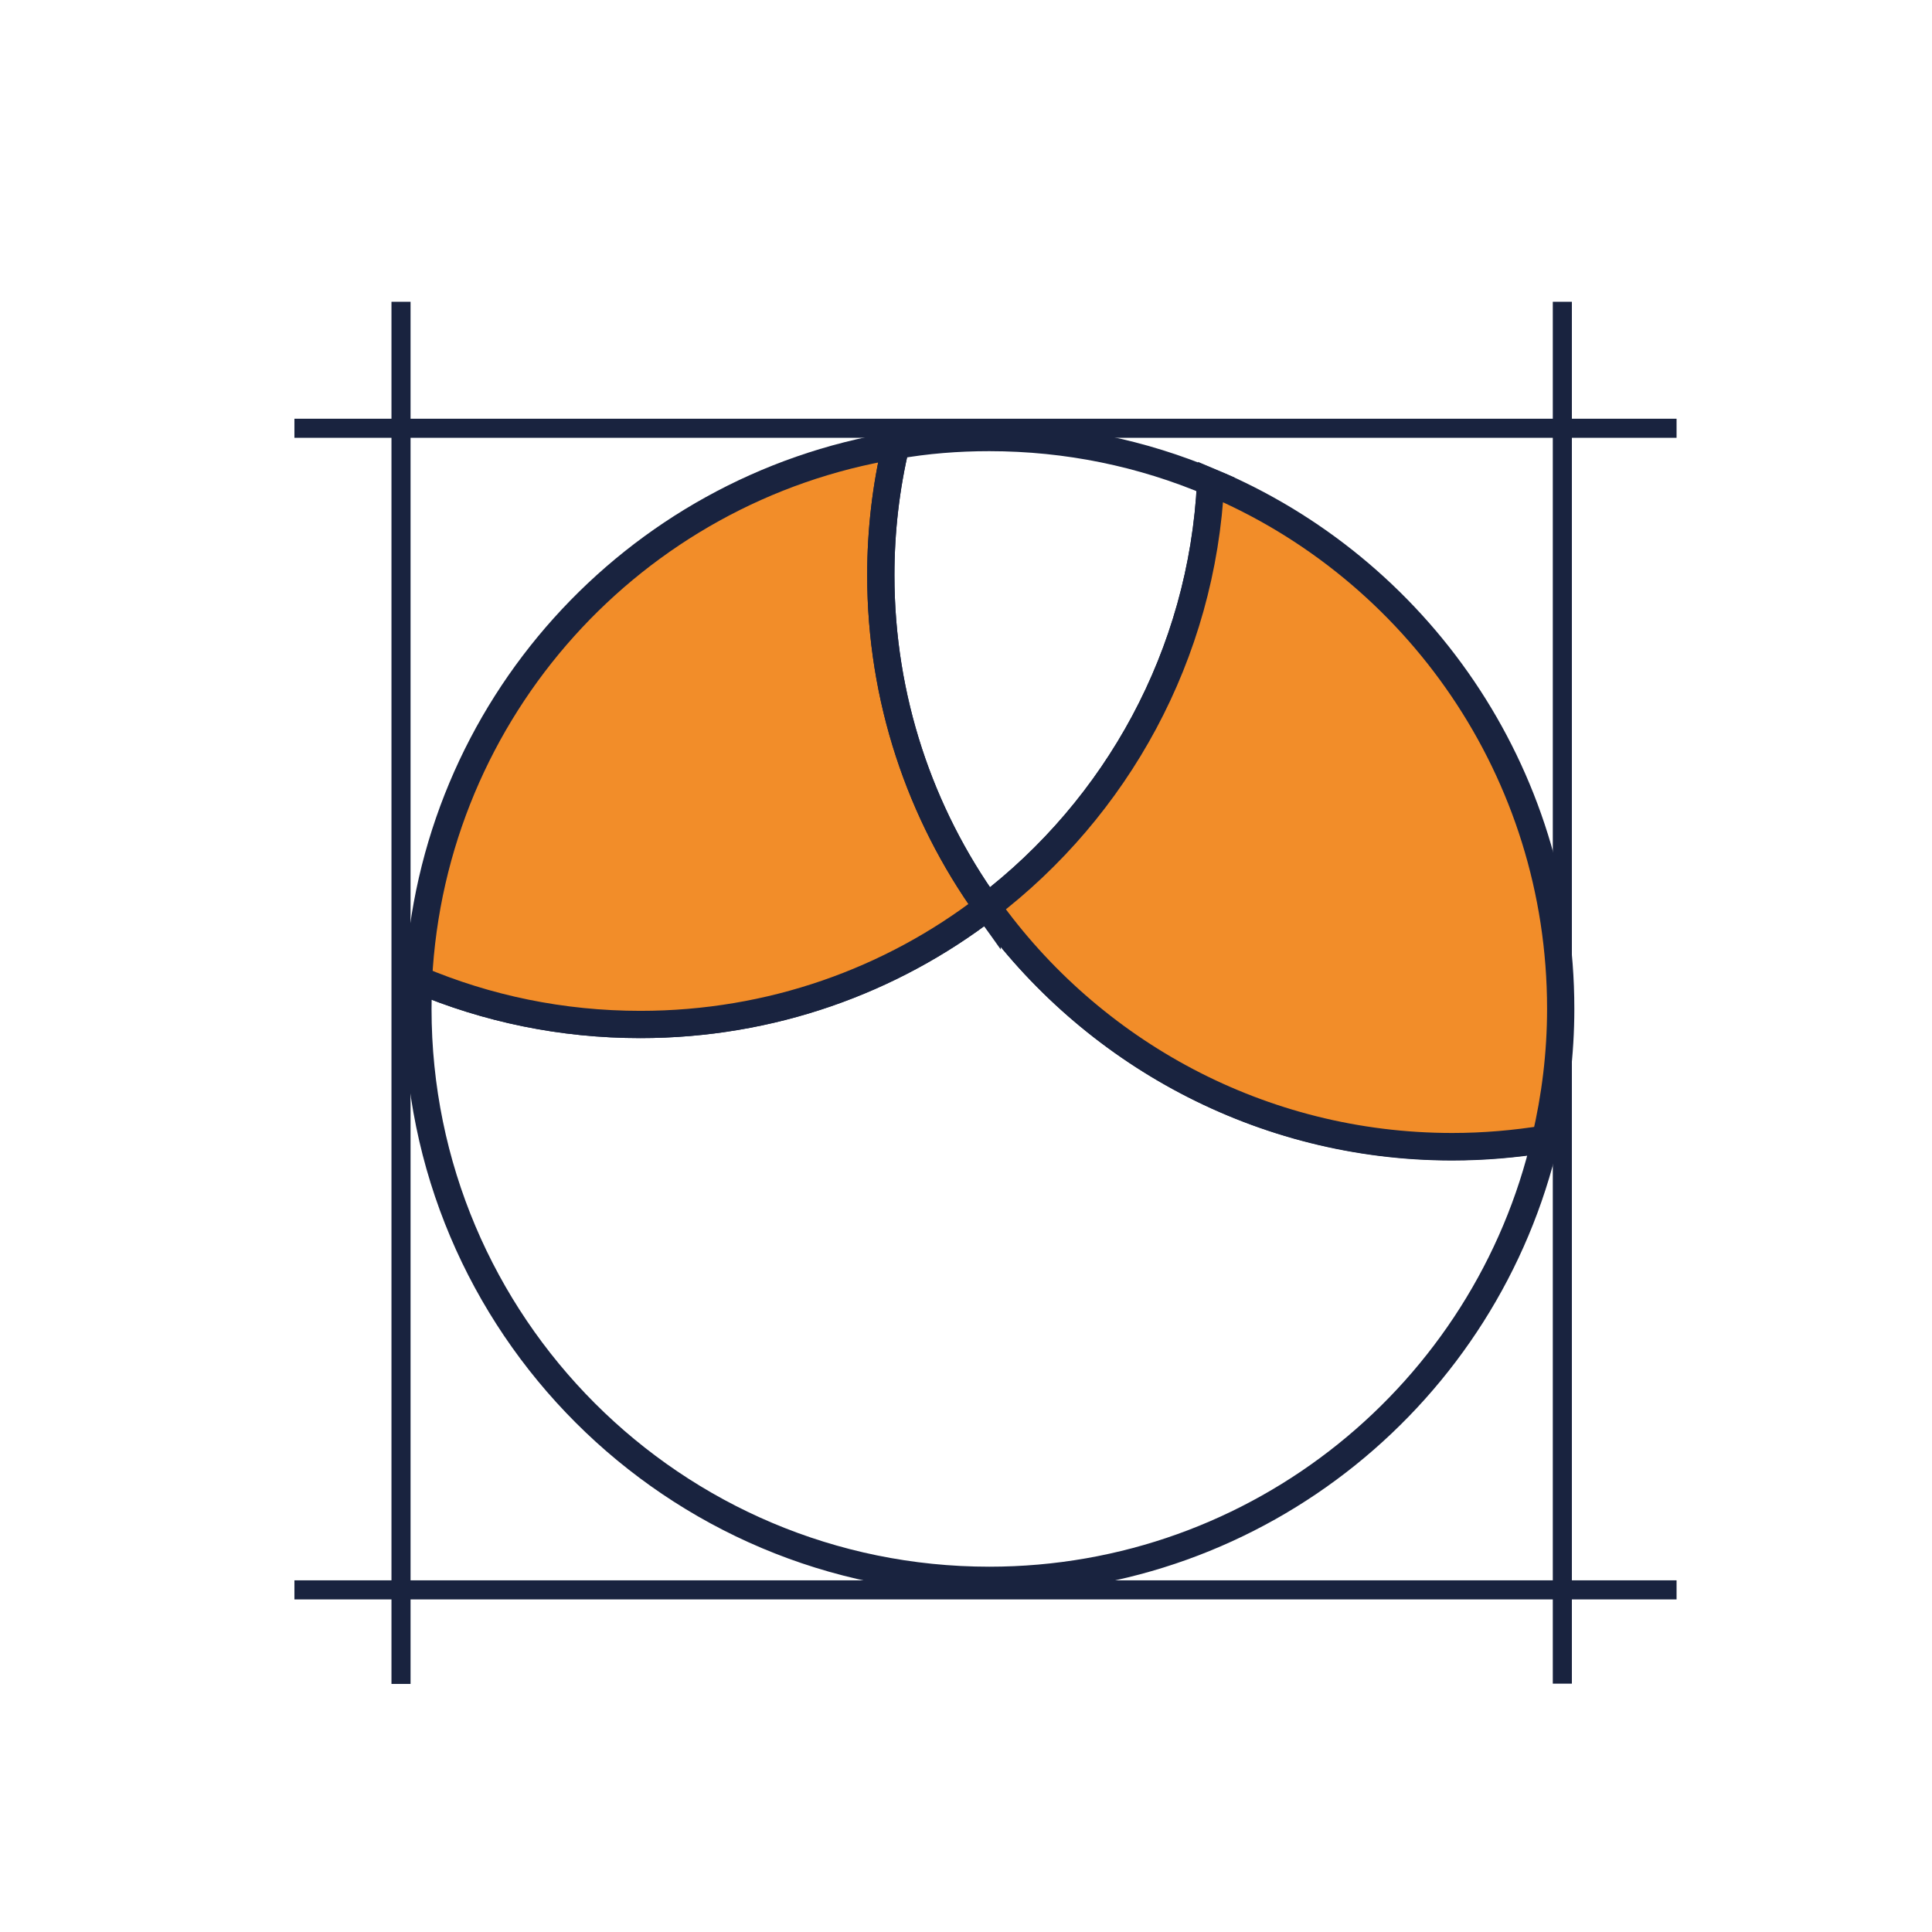 <?xml version="1.0" encoding="UTF-8"?>
<svg id="Ebene_1" data-name="Ebene 1" xmlns="http://www.w3.org/2000/svg" viewBox="0 0 70.87 70.87">
  <defs>
    <style>
      .cls-1 {
        stroke-width: .7px;
      }

      .cls-1, .cls-2 {
        fill: none;
      }

      .cls-1, .cls-2, .cls-3 {
        stroke: #19233f;
        stroke-miterlimit: 10;
      }

      .cls-4 {
        fill: #19233f;
        stroke-width: 0px;
      }

      .cls-3 {
        fill: #f28d29;
      }
    </style>
  </defs>
  <g>
    <path class="cls-2" d="m56.69,41.78c-2.15,9.28-10.48,16.19-20.4,16.19-11.58,0-20.96-9.39-20.96-20.96,0-.35.01-.72.02-1.07,2.51,1.06,5.25,1.64,8.14,1.64,4.78,0,9.2-1.61,12.72-4.31,3.81,5.32,10.04,8.8,17.06,8.8,1.17,0,2.31-.1,3.42-.28Z"/>
    <path class="cls-3" d="m36.21,33.27c-3.52,2.71-7.93,4.31-12.72,4.31-2.89,0-5.63-.58-8.14-1.64.5-9.93,7.9-18.03,17.51-19.6-.36,1.52-.55,3.12-.55,4.76,0,4.53,1.45,8.74,3.9,12.17Z"/>
    <path class="cls-2" d="m44.41,17.69c-.31,6.35-3.46,11.96-8.2,15.58-2.45-3.42-3.9-7.63-3.9-12.17,0-1.64.19-3.24.55-4.76,1.12-.2,2.27-.29,3.43-.29,2.87,0,5.62.58,8.12,1.64Z"/>
    <path class="cls-3" d="m57.25,37.01c0,1.64-.2,3.24-.56,4.77-1.11.18-2.25.28-3.42.28-7.02,0-13.26-3.47-17.06-8.8,4.74-3.62,7.89-9.23,8.2-15.58,7.54,3.16,12.84,10.62,12.84,19.32Z"/>
  </g>
  <line class="cls-1" x1="10.8" y1="58.32" x2="61.5" y2="58.32"/>
  <rect class="cls-4" x="10.8" y="15.36" width="50.7" height=".7"/>
  <rect class="cls-4" x="14.36" y="11.07" width=".7" height="50.7"/>
  <line class="cls-1" x1="57.31" y1="11.07" x2="57.31" y2="61.76"/>
</svg>